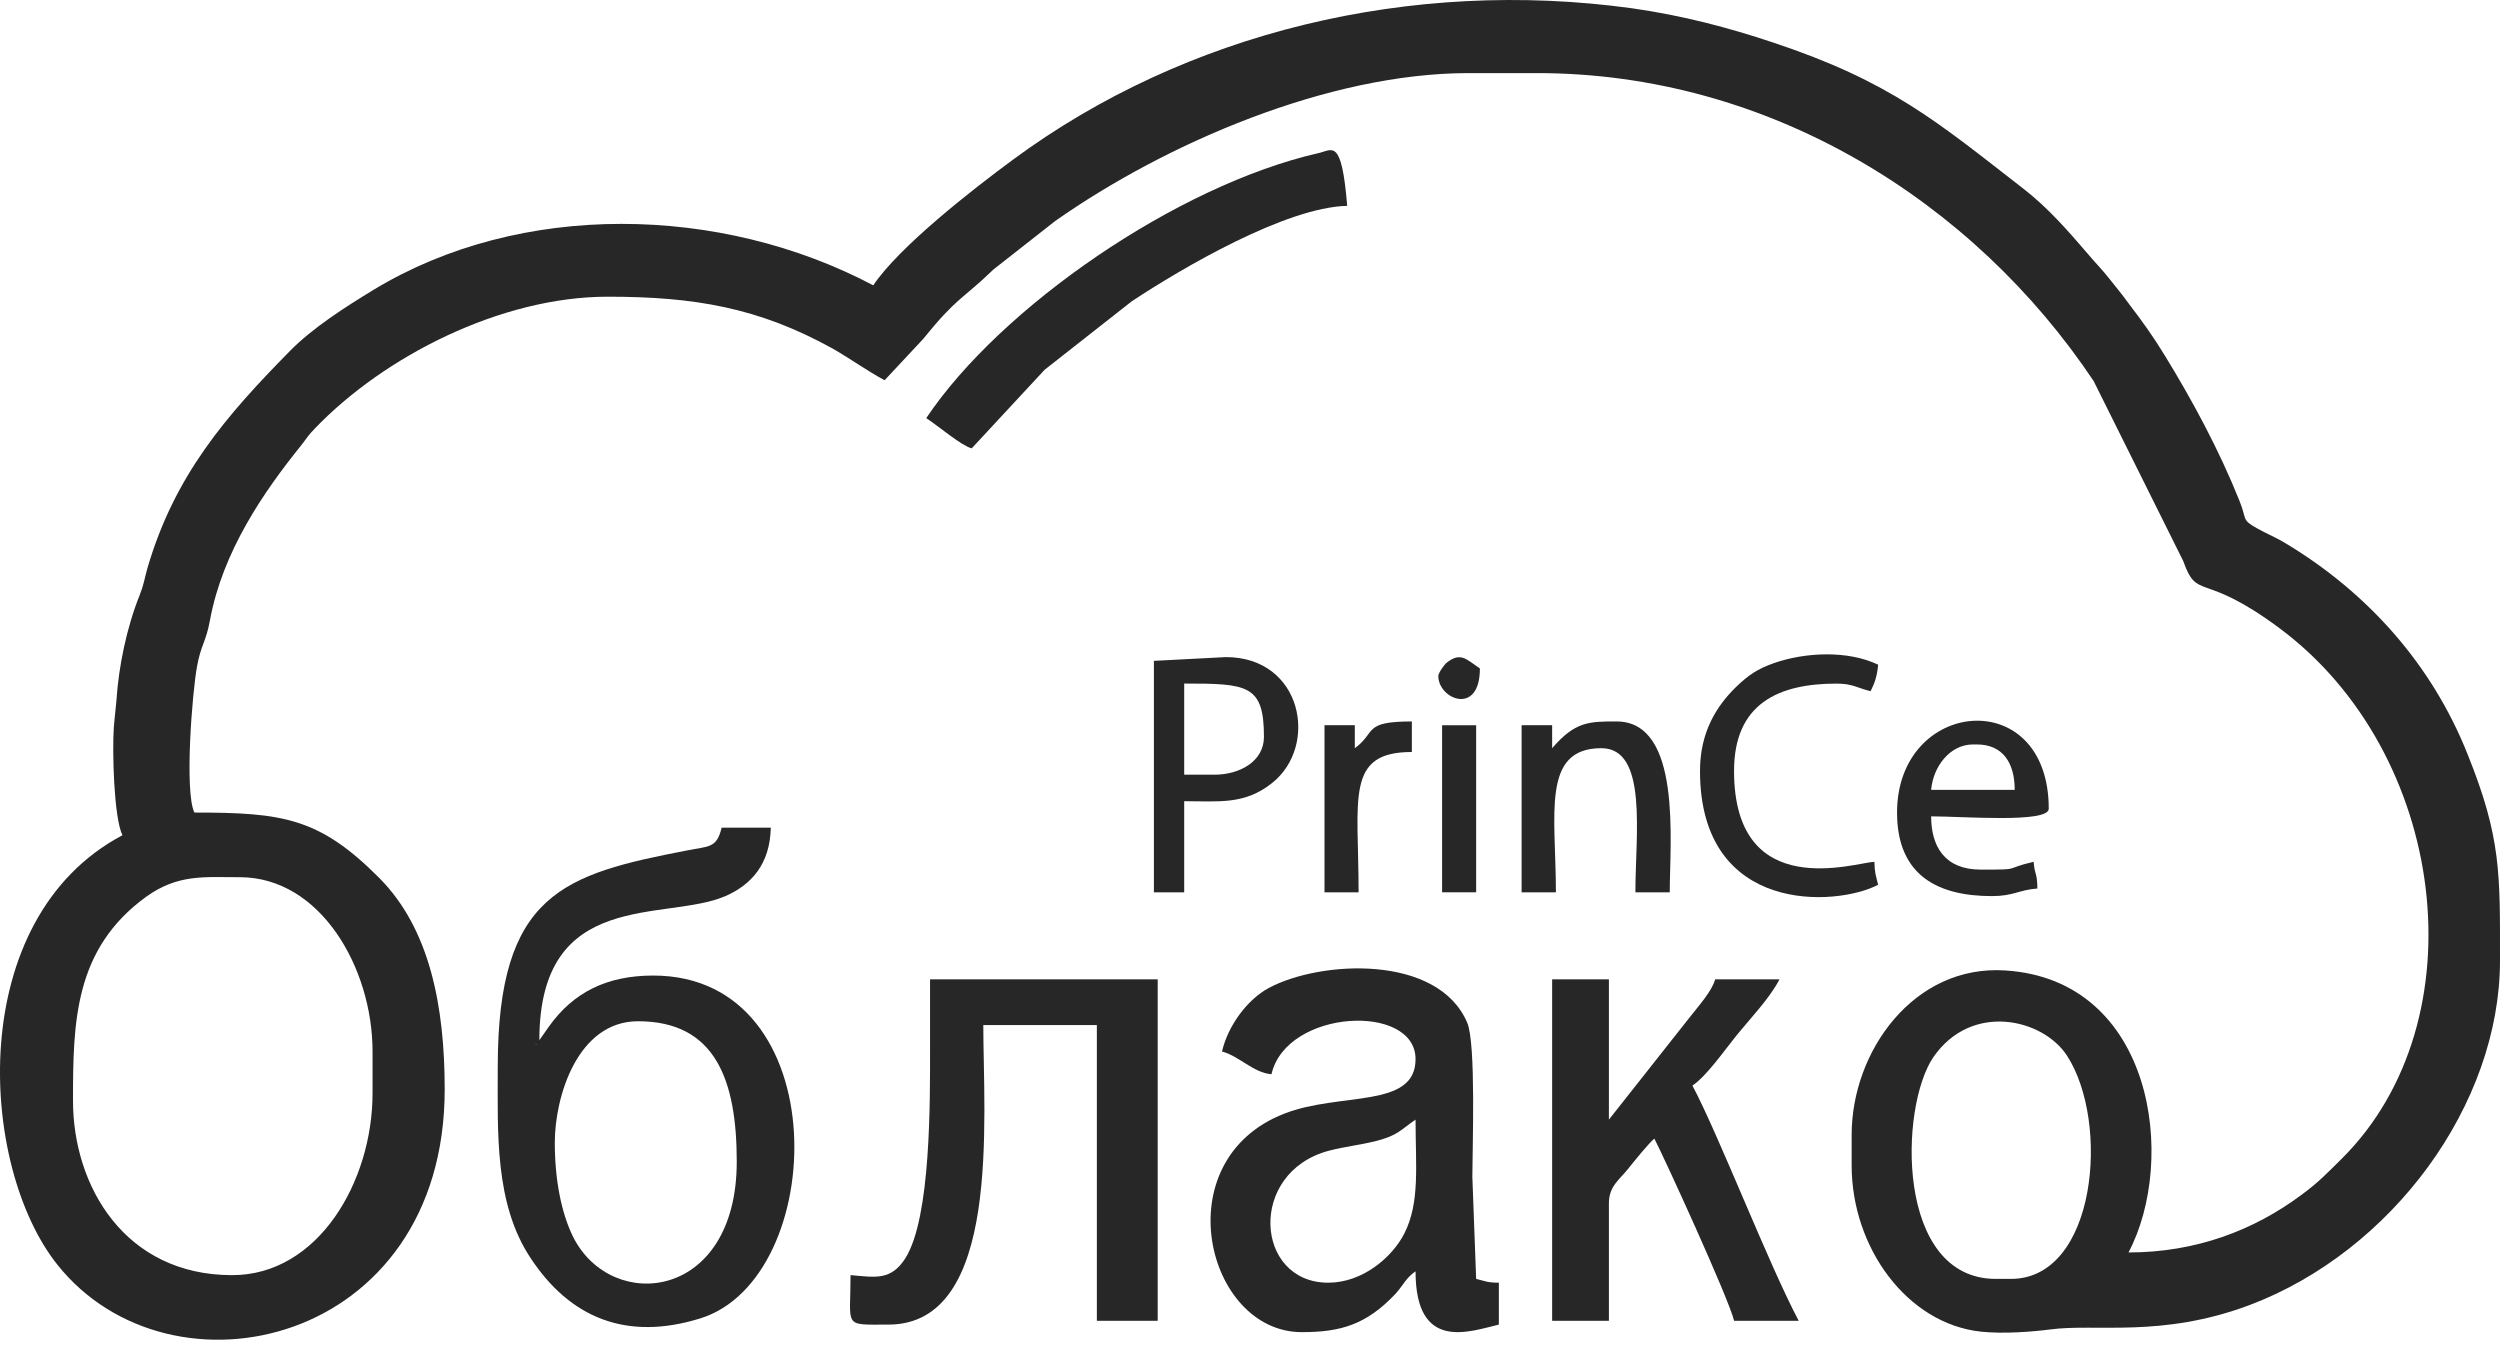 <svg width="50" height="27" viewBox="0 0 50 27" fill="none" xmlns="http://www.w3.org/2000/svg">
<path fill-rule="evenodd" clip-rule="evenodd" d="M40.218 25.578H39.916C37.909 25.578 37.985 22.145 38.666 21.145C39.429 20.036 40.862 20.371 41.343 21.118C42.203 22.448 41.932 25.578 40.218 25.578ZM4.644 25.503C2.498 25.503 1.46 23.724 1.46 22.015C1.46 20.436 1.487 18.982 2.919 17.938C3.558 17.479 4.082 17.544 4.796 17.544C6.407 17.544 7.451 19.355 7.451 21.031V21.864C7.451 23.632 6.364 25.503 4.644 25.503ZM17.465 5.707C14.421 4.096 10.414 4.009 7.467 5.799C6.899 6.145 6.256 6.556 5.802 7.016C4.52 8.319 3.493 9.498 2.947 11.368C2.887 11.585 2.876 11.693 2.795 11.898C2.53 12.558 2.373 13.337 2.33 13.996C2.325 14.088 2.298 14.283 2.276 14.553C2.244 15.034 2.276 16.349 2.449 16.705C-0.709 18.376 -0.433 23.308 1.146 25.292C3.417 28.147 8.894 26.909 8.894 21.788C8.894 20.128 8.597 18.576 7.586 17.56C6.386 16.354 5.656 16.251 3.887 16.251C3.687 15.824 3.844 13.85 3.941 13.326C4.017 12.899 4.12 12.845 4.201 12.396C4.455 11.028 5.272 9.838 6.023 8.908C6.142 8.757 6.148 8.724 6.294 8.573C7.678 7.129 10.014 5.934 12.155 5.934C13.885 5.934 15.172 6.151 16.654 6.972C17.032 7.189 17.33 7.41 17.692 7.605L18.46 6.783C19.146 5.934 19.244 5.994 19.871 5.388L21.104 4.42C23.321 2.863 26.57 1.462 29.371 1.462H30.739C35.384 1.462 39.467 4.02 41.873 7.621L43.663 11.217C43.955 12.034 44.03 11.406 45.582 12.558C48.946 15.051 49.616 20.409 46.837 23.172C46.534 23.47 46.388 23.632 46.036 23.892C45.074 24.611 43.911 25.049 42.57 25.049C43.544 23.21 43.084 19.598 40.105 19.409C38.277 19.29 37.033 21.026 37.033 22.697V23.308C37.033 24.957 38.147 26.476 39.618 26.633C40.072 26.682 40.667 26.633 40.997 26.59C41.905 26.465 43.225 26.763 44.987 26.103C47.842 25.027 50 22.091 50 19.209C50 17.479 50.027 16.759 49.351 15.083C48.637 13.288 47.356 11.861 45.739 10.882C45.523 10.747 45.344 10.682 45.144 10.568C44.82 10.39 44.944 10.39 44.787 10.011C44.382 9 43.852 8.016 43.295 7.108C43.057 6.718 42.841 6.421 42.581 6.08C42.441 5.886 42.322 5.745 42.181 5.567C42.013 5.356 41.927 5.28 41.759 5.08C41.37 4.626 40.954 4.15 40.478 3.782C38.737 2.43 37.812 1.63 35.449 0.846C34.589 0.559 33.665 0.311 32.637 0.165C28.225 -0.441 23.726 0.635 20.26 3.193C19.438 3.798 17.979 4.939 17.465 5.707Z" fill="#272727"/>
<path fill-rule="evenodd" clip-rule="evenodd" d="M11.096 22.853C11.096 21.934 11.55 20.425 12.761 20.425C14.307 20.425 14.735 21.599 14.735 23.232C14.735 26.006 12.247 26.27 11.469 24.751C11.225 24.264 11.096 23.588 11.096 22.853ZM10.712 20.88L10.739 20.901C10.733 20.901 10.706 20.885 10.712 20.88ZM9.955 21.334C9.955 22.653 9.89 24.07 10.609 25.157C11.398 26.357 12.528 26.827 14.005 26.368C16.573 25.573 16.746 19.511 13.064 19.511C12.145 19.511 11.469 19.841 10.977 20.533L10.787 20.804C10.787 17.754 13.307 18.441 14.508 17.922C15.027 17.695 15.4 17.284 15.416 16.554H14.432C14.335 16.97 14.172 16.921 13.745 17.008C11.279 17.484 9.955 17.862 9.955 21.334Z" fill="#272727"/>
<path fill-rule="evenodd" clip-rule="evenodd" d="M26.565 25.654C25.094 25.654 24.948 23.448 26.576 23.015C26.911 22.928 27.17 22.907 27.522 22.82C27.965 22.707 28.014 22.593 28.311 22.393C28.311 23.312 28.403 24.053 28.084 24.675C27.846 25.14 27.257 25.654 26.565 25.654ZM24.44 21.03C24.786 21.122 25.061 21.452 25.429 21.485C25.732 20.176 28.311 20.057 28.311 21.182C28.311 22.182 26.797 21.836 25.683 22.274C23.283 23.21 24.121 26.643 26.035 26.643C26.808 26.643 27.327 26.497 27.916 25.87C28.073 25.692 28.122 25.556 28.311 25.427C28.311 27.049 29.398 26.627 29.977 26.492V25.654C29.75 25.654 29.701 25.621 29.523 25.578L29.447 23.534C29.447 22.988 29.523 20.868 29.344 20.452C28.755 19.078 26.402 19.208 25.375 19.76C24.943 19.992 24.559 20.517 24.44 21.03Z" fill="#272727"/>
<path fill-rule="evenodd" clip-rule="evenodd" d="M18.601 20.955C18.601 21.998 18.622 24.345 18.109 25.162C17.822 25.616 17.503 25.546 17.011 25.502C17.011 26.562 16.849 26.492 17.768 26.492C20.034 26.492 19.666 22.372 19.666 20.501H21.937V26.416H23.154V19.587H18.601V20.955Z" fill="#272727"/>
<path fill-rule="evenodd" clip-rule="evenodd" d="M31.043 26.416H32.178V24.064C32.178 23.723 32.395 23.588 32.557 23.383C32.66 23.253 32.979 22.858 33.087 22.772C33.276 23.134 34.579 25.978 34.682 26.416H35.974C35.369 25.275 34.379 22.712 33.849 21.712C34.136 21.517 34.487 21.009 34.736 20.701C35.023 20.349 35.39 19.971 35.59 19.587H34.303C34.244 19.814 33.974 20.117 33.817 20.317L32.178 22.393V19.587H31.043V26.416Z" fill="#272727"/>
<path fill-rule="evenodd" clip-rule="evenodd" d="M18.525 8.362C18.807 8.551 19.228 8.913 19.434 8.967L20.894 7.394L22.635 6.026C23.641 5.361 25.717 4.144 26.944 4.117C26.831 2.738 26.647 3.003 26.366 3.063C23.549 3.706 20.018 6.134 18.525 8.362Z" fill="#272727"/>
<path fill-rule="evenodd" clip-rule="evenodd" d="M24.289 15.494H23.684V13.671C24.949 13.671 25.279 13.693 25.279 14.737C25.279 15.229 24.792 15.494 24.289 15.494ZM23.078 13.217V17.846H23.684V16.024C24.381 16.024 24.89 16.099 25.441 15.661C26.382 14.915 26.047 13.142 24.516 13.142L23.078 13.217Z" fill="#272727"/>
<path fill-rule="evenodd" clip-rule="evenodd" d="M34 15.419C34 18.306 36.736 18.133 37.563 17.695C37.52 17.517 37.493 17.468 37.488 17.236C37.125 17.246 34.681 18.079 34.681 15.419C34.681 14.072 35.568 13.672 36.731 13.672C37.055 13.672 37.142 13.759 37.412 13.824C37.493 13.661 37.542 13.526 37.563 13.294C36.952 13.002 36.103 13.045 35.482 13.261C35.141 13.38 34.962 13.51 34.735 13.726C34.324 14.121 34 14.651 34 15.419Z" fill="#272727"/>
<path fill-rule="evenodd" clip-rule="evenodd" d="M39.461 14.889H39.536C40.056 14.889 40.294 15.256 40.294 15.797H38.623C38.661 15.343 38.99 14.889 39.461 14.889ZM37.941 16.251C37.941 17.527 38.779 17.922 39.839 17.922C40.272 17.922 40.38 17.797 40.748 17.77C40.742 17.435 40.699 17.533 40.672 17.235C40.034 17.387 40.467 17.392 39.612 17.392C38.893 17.392 38.623 16.927 38.623 16.327C39.261 16.327 40.975 16.467 40.975 16.175C40.975 13.672 37.941 13.964 37.941 16.251Z" fill="#272727"/>
<path fill-rule="evenodd" clip-rule="evenodd" d="M31.043 14.964V14.504H30.432V17.846H31.118C31.118 16.289 30.821 14.964 32.027 14.964C32.962 14.964 32.708 16.694 32.708 17.846H33.395C33.395 16.846 33.644 14.429 32.33 14.429C31.783 14.429 31.502 14.429 31.043 14.964Z" fill="#272727"/>
<path fill-rule="evenodd" clip-rule="evenodd" d="M27.096 14.964V14.504H26.49V17.846H27.172C27.172 15.964 26.901 15.04 28.237 15.04V14.429C27.247 14.429 27.534 14.645 27.096 14.964Z" fill="#272727"/>
<path fill-rule="evenodd" clip-rule="evenodd" d="M28.842 17.846H29.523V14.505H28.842V17.846Z" fill="#272727"/>
<path fill-rule="evenodd" clip-rule="evenodd" d="M28.766 13.52C28.766 13.985 29.598 14.326 29.598 13.369C29.323 13.185 29.22 13.039 28.944 13.245C28.874 13.299 28.766 13.466 28.766 13.52Z" fill="#272727"/>
</svg>
